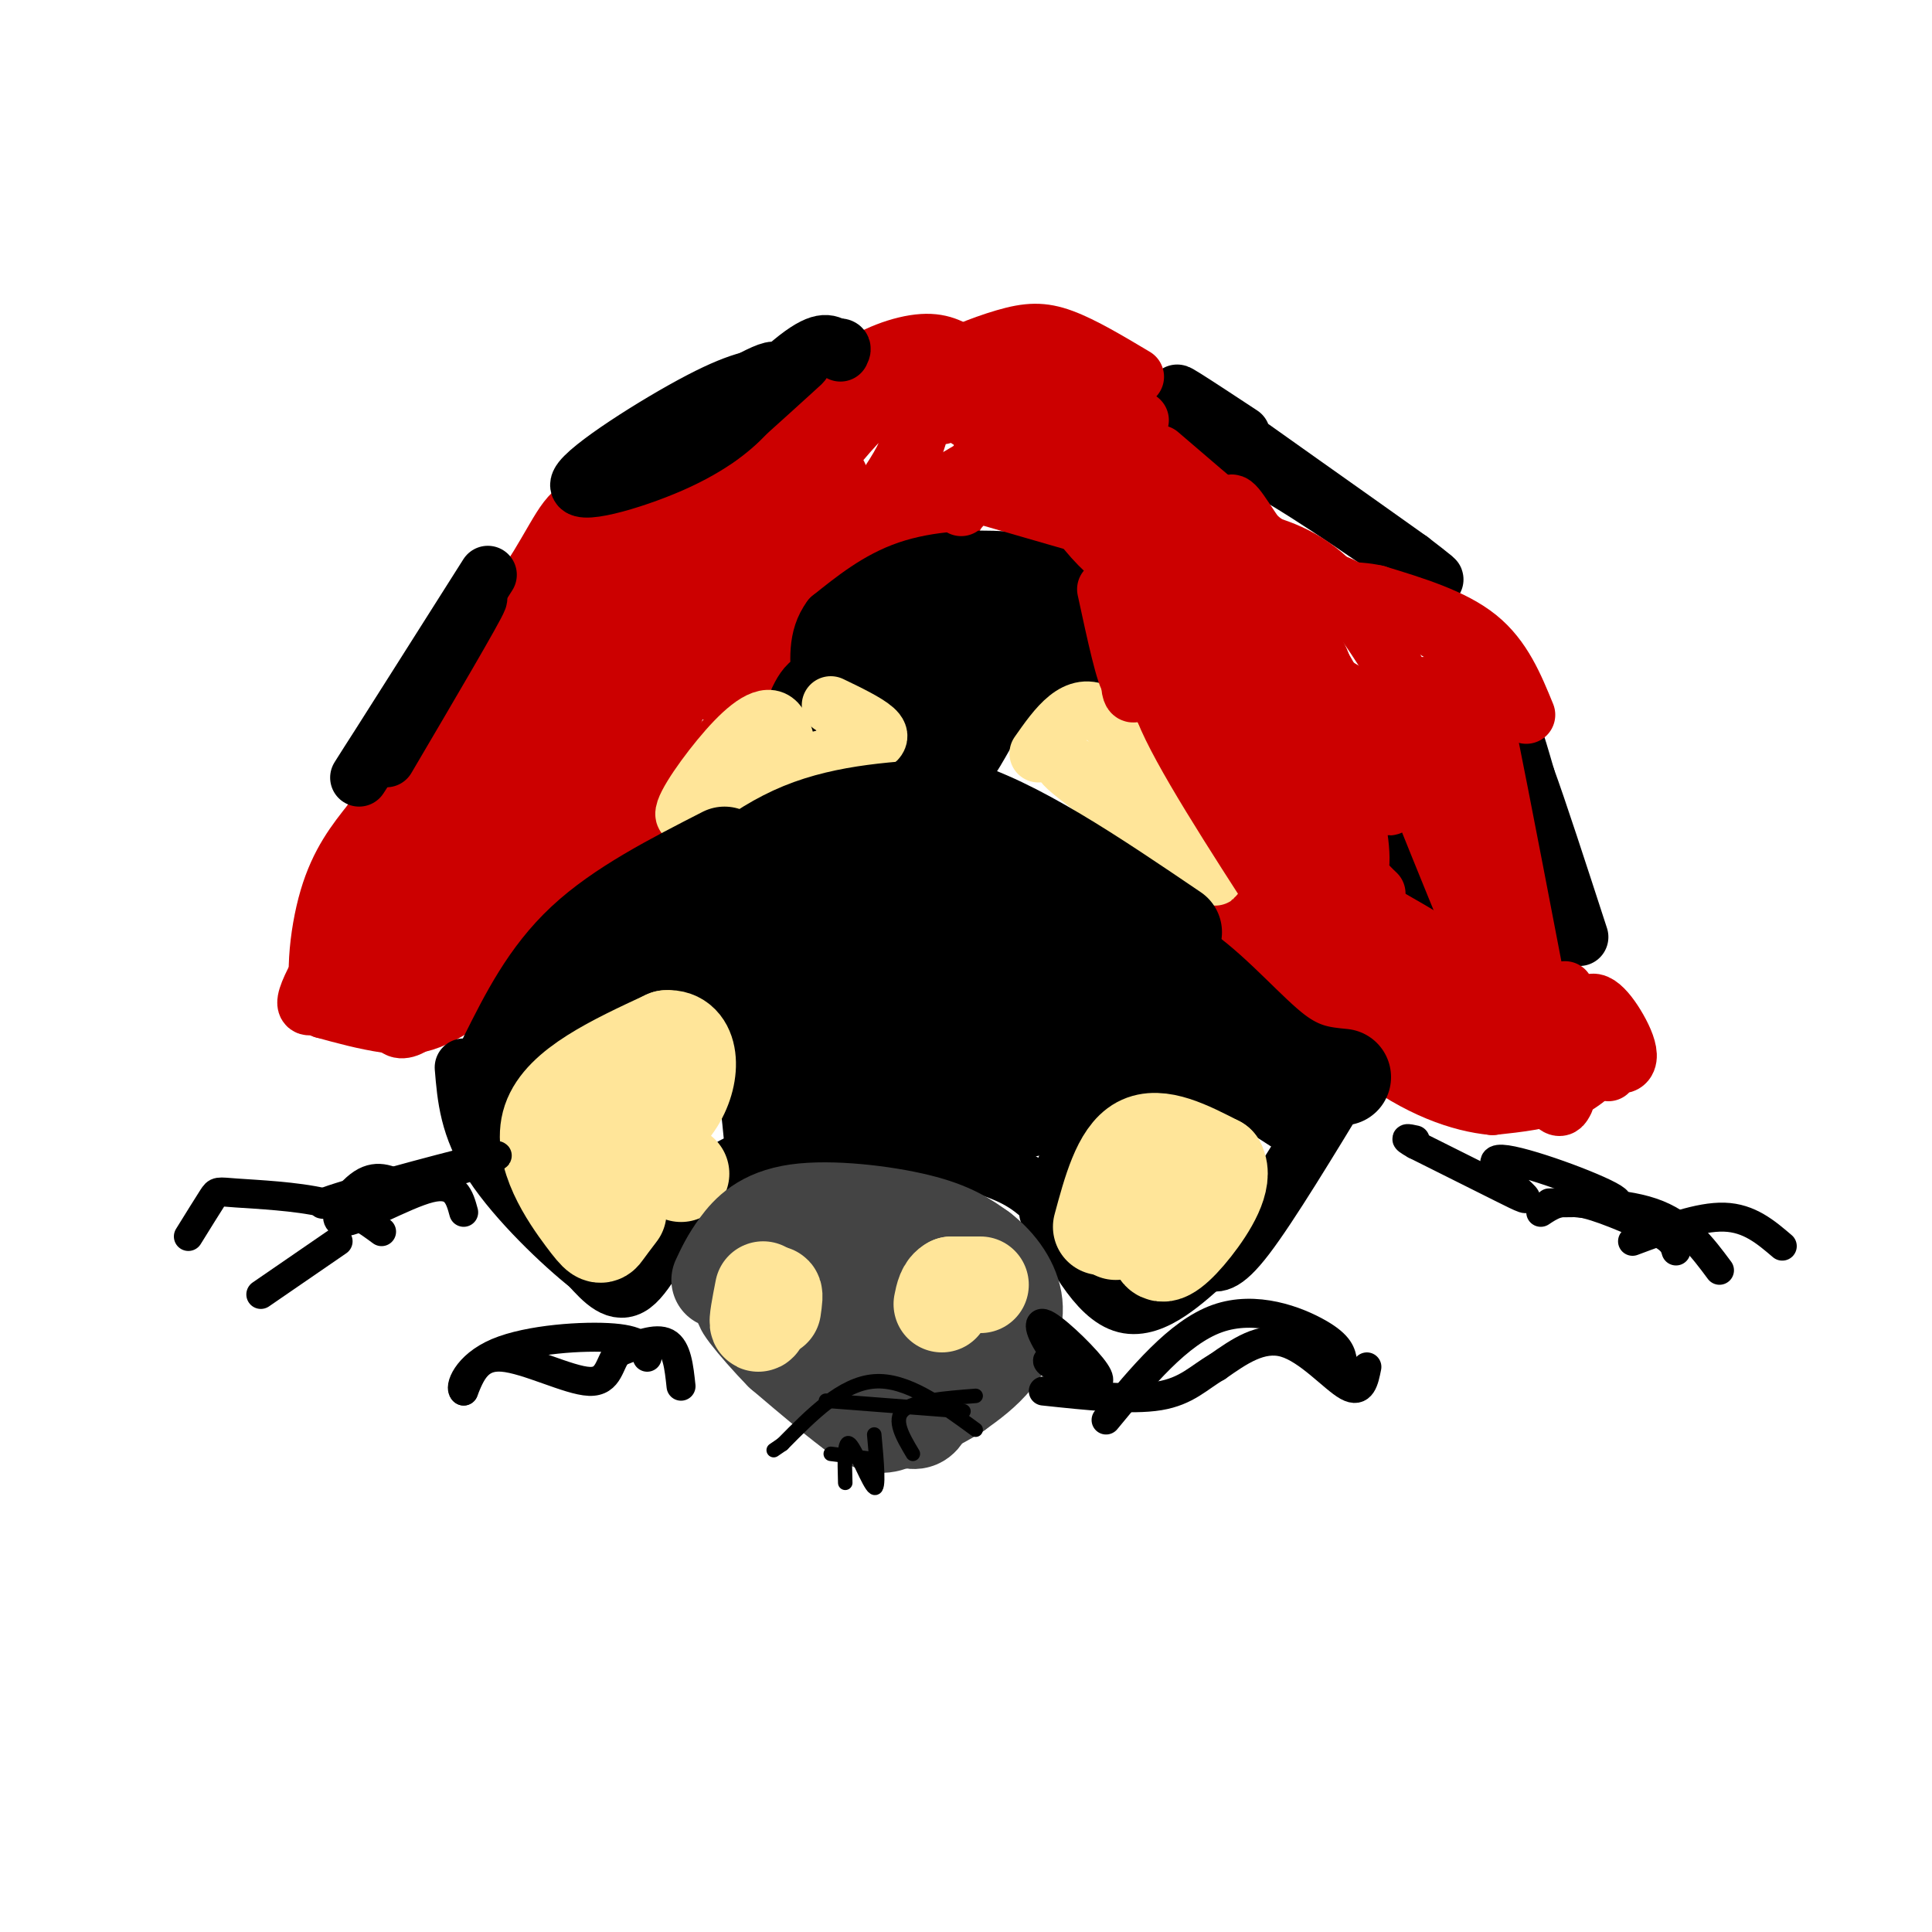 <svg viewBox='0 0 400 400' version='1.1' xmlns='http://www.w3.org/2000/svg' xmlns:xlink='http://www.w3.org/1999/xlink'><g fill='none' stroke='#cc0000' stroke-width='12' stroke-linecap='round' stroke-linejoin='round'><path d='M334,218c-2.917,3.083 -5.833,6.167 -10,8c-4.167,1.833 -9.583,2.417 -15,3'/><path d='M309,229c-6.556,-0.600 -15.444,-3.600 -25,-11c-9.556,-7.400 -19.778,-19.200 -30,-31'/><path d='M254,187c-5.333,-5.500 -3.667,-3.750 -2,-2'/><path d='M142,159c0.000,0.000 -42.000,45.000 -42,45'/><path d='M100,204c-10.400,8.911 -15.400,8.689 -20,8c-4.600,-0.689 -8.800,-1.844 -13,-3'/><path d='M67,209c-2.200,-4.867 -1.200,-15.533 1,-23c2.200,-7.467 5.600,-11.733 9,-16'/><path d='M77,170c7.167,-11.333 20.583,-31.667 34,-52'/><path d='M111,118c6.578,-10.844 6.022,-11.956 13,-15c6.978,-3.044 21.489,-8.022 36,-13'/><path d='M160,90c8.405,-4.560 11.417,-9.458 16,-13c4.583,-3.542 10.738,-5.726 15,-6c4.262,-0.274 6.631,1.363 9,3'/><path d='M200,74c2.644,3.133 4.756,9.467 4,16c-0.756,6.533 -4.378,13.267 -8,20'/><path d='M196,110c-6.393,5.214 -18.375,8.250 -25,14c-6.625,5.750 -7.893,14.214 -10,19c-2.107,4.786 -5.054,5.893 -8,7'/><path d='M153,150c-6.167,6.333 -17.583,18.667 -29,31'/><path d='M91,198c-4.097,-0.658 -8.193,-1.316 -10,-4c-1.807,-2.684 -1.323,-7.394 5,-18c6.323,-10.606 18.487,-27.107 28,-36c9.513,-8.893 16.377,-10.179 20,-11c3.623,-0.821 4.007,-1.176 -1,6c-5.007,7.176 -15.403,21.885 -29,37c-13.597,15.115 -30.395,30.636 -37,35c-6.605,4.364 -3.018,-2.428 2,-11c5.018,-8.572 11.466,-18.923 19,-28c7.534,-9.077 16.152,-16.879 22,-21c5.848,-4.121 8.924,-4.560 12,-5'/><path d='M122,142c2.180,0.091 1.629,2.819 2,5c0.371,2.181 1.662,3.815 -7,15c-8.662,11.185 -27.277,31.919 -28,32c-0.723,0.081 16.447,-20.492 29,-33c12.553,-12.508 20.488,-16.951 22,-16c1.512,0.951 -3.401,7.294 -16,19c-12.599,11.706 -32.886,28.773 -39,33c-6.114,4.227 1.943,-4.387 10,-13'/><path d='M95,184c3.606,-4.414 7.620,-8.948 18,-16c10.380,-7.052 27.125,-16.620 26,-12c-1.125,4.620 -20.119,23.430 -31,32c-10.881,8.570 -13.648,6.902 -15,5c-1.352,-1.902 -1.291,-4.037 -1,-6c0.291,-1.963 0.810,-3.753 7,-11c6.190,-7.247 18.051,-19.951 25,-27c6.949,-7.049 8.985,-8.443 3,-1c-5.985,7.443 -19.993,23.721 -34,40'/><path d='M93,188c-6.169,4.903 -4.590,-2.841 -4,-7c0.590,-4.159 0.191,-4.734 6,-12c5.809,-7.266 17.826,-21.223 23,-25c5.174,-3.777 3.506,2.625 -2,15c-5.506,12.375 -14.848,30.722 -21,41c-6.152,10.278 -9.113,12.487 -11,13c-1.887,0.513 -2.700,-0.670 -3,-3c-0.300,-2.330 -0.086,-5.809 1,-10c1.086,-4.191 3.043,-9.096 5,-14'/><path d='M87,186c3.906,-8.901 11.171,-24.154 19,-37c7.829,-12.846 16.221,-23.284 22,-30c5.779,-6.716 8.945,-9.708 11,-10c2.055,-0.292 2.999,2.116 0,10c-2.999,7.884 -9.942,21.242 -20,34c-10.058,12.758 -23.232,24.914 -29,29c-5.768,4.086 -4.130,0.100 0,-9c4.130,-9.100 10.751,-23.314 22,-35c11.249,-11.686 27.124,-20.843 43,-30'/><path d='M155,108c-1.869,1.598 -28.041,20.594 -38,24c-9.959,3.406 -3.704,-8.778 1,-16c4.704,-7.222 7.859,-9.482 12,-11c4.141,-1.518 9.269,-2.293 11,1c1.731,3.293 0.066,10.655 -6,22c-6.066,11.345 -16.533,26.672 -27,42'/><path d='M108,170c-2.417,0.209 5.041,-20.268 11,-34c5.959,-13.732 10.420,-20.720 15,-26c4.580,-5.280 9.279,-8.852 14,-10c4.721,-1.148 9.463,0.126 11,3c1.537,2.874 -0.131,7.346 -3,14c-2.869,6.654 -6.940,15.490 -13,24c-6.060,8.510 -14.109,16.693 -13,12c1.109,-4.693 11.375,-22.264 20,-35c8.625,-12.736 15.607,-20.639 18,-22c2.393,-1.361 0.196,3.819 -2,9'/><path d='M166,105c-8.567,13.195 -28.986,41.683 -33,46c-4.014,4.317 8.377,-15.536 18,-29c9.623,-13.464 16.479,-20.539 20,-23c3.521,-2.461 3.707,-0.309 0,7c-3.707,7.309 -11.306,19.776 -17,28c-5.694,8.224 -9.484,12.207 -7,6c2.484,-6.207 11.242,-22.603 20,-39'/><path d='M167,101c7.471,-11.230 16.150,-19.804 20,-21c3.850,-1.196 2.873,4.986 2,9c-0.873,4.014 -1.641,5.860 -5,11c-3.359,5.140 -9.309,13.573 -15,19c-5.691,5.427 -11.122,7.848 -14,8c-2.878,0.152 -3.202,-1.964 -1,-8c2.202,-6.036 6.930,-15.990 11,-23c4.070,-7.010 7.483,-11.075 12,-14c4.517,-2.925 10.139,-4.711 13,-5c2.861,-0.289 2.960,0.917 2,5c-0.960,4.083 -2.980,11.041 -5,18'/><path d='M187,100c0.467,-1.378 4.133,-13.822 6,-18c1.867,-4.178 1.933,-0.089 2,4'/><path d='M181,109c0.000,0.000 22.000,-13.000 22,-13'/></g>
<g fill='none' stroke='#000000' stroke-width='12' stroke-linecap='round' stroke-linejoin='round'><path d='M164,148c1.750,-4.417 3.500,-8.833 8,-7c4.500,1.833 11.750,9.917 19,18'/><path d='M191,159c4.853,3.043 7.486,1.651 10,-2c2.514,-3.651 4.907,-9.560 9,-13c4.093,-3.440 9.884,-4.411 13,-6c3.116,-1.589 3.558,-3.794 4,-6'/><path d='M227,132c0.977,-2.198 1.419,-4.694 1,-7c-0.419,-2.306 -1.700,-4.422 -5,-6c-3.300,-1.578 -8.619,-2.617 -15,-3c-6.381,-0.383 -13.823,-0.109 -20,2c-6.177,2.109 -11.088,6.055 -16,10'/><path d='M172,128c-3.000,4.000 -2.500,9.000 -2,14'/><path d='M188,153c-1.606,-5.823 -3.212,-11.647 -4,-16c-0.788,-4.353 -0.758,-7.236 2,-9c2.758,-1.764 8.244,-2.407 12,-2c3.756,0.407 5.780,1.866 7,5c1.220,3.134 1.634,7.942 0,12c-1.634,4.058 -5.316,7.366 -9,6c-3.684,-1.366 -7.369,-7.407 -9,-12c-1.631,-4.593 -1.208,-7.736 2,-10c3.208,-2.264 9.202,-3.647 13,-2c3.798,1.647 5.399,6.323 7,11'/><path d='M209,136c-0.469,4.204 -5.140,9.215 -9,11c-3.860,1.785 -6.909,0.345 -8,-2c-1.091,-2.345 -0.224,-5.595 2,-9c2.224,-3.405 5.806,-6.966 8,-9c2.194,-2.034 2.999,-2.542 8,-3c5.001,-0.458 14.199,-0.866 15,3c0.801,3.866 -6.793,12.007 -11,16c-4.207,3.993 -5.025,3.840 -8,4c-2.975,0.160 -8.107,0.634 -9,-3c-0.893,-3.634 2.451,-11.376 6,-16c3.549,-4.624 7.302,-6.129 10,-6c2.698,0.129 4.342,1.894 4,4c-0.342,2.106 -2.671,4.553 -5,7'/><path d='M212,133c-1.250,2.137 -1.874,3.981 -6,6c-4.126,2.019 -11.753,4.213 -17,3c-5.247,-1.213 -8.113,-5.833 -9,-10c-0.887,-4.167 0.206,-7.880 2,-9c1.794,-1.120 4.291,0.352 7,4c2.709,3.648 5.631,9.471 5,12c-0.631,2.529 -4.816,1.765 -9,1'/><path d='M130,94c12.417,-7.750 24.833,-15.500 29,-17c4.167,-1.500 0.083,3.250 -4,8'/><path d='M155,85c-2.743,3.231 -7.601,7.309 -16,11c-8.399,3.691 -20.338,6.994 -19,4c1.338,-2.994 15.954,-12.284 25,-17c9.046,-4.716 12.523,-4.858 16,-5'/><path d='M161,78c4.351,-2.094 7.228,-4.829 3,-1c-4.228,3.829 -15.561,14.223 -16,14c-0.439,-0.223 10.018,-11.064 16,-16c5.982,-4.936 7.491,-3.968 9,-3'/><path d='M173,72c1.667,-0.333 1.333,0.333 1,1'/><path d='M80,157c9.167,-15.583 18.333,-31.167 19,-33c0.667,-1.833 -7.167,10.083 -15,22'/><path d='M84,146c-5.489,8.356 -11.711,18.244 -9,14c2.711,-4.244 14.356,-22.622 26,-41'/><path d='M251,91c-2.958,-0.042 -5.917,-0.083 -5,0c0.917,0.083 5.708,0.292 16,6c10.292,5.708 26.083,16.917 32,21c5.917,4.083 1.958,1.042 -2,-2'/><path d='M292,116c-10.756,-7.689 -36.644,-25.911 -45,-32c-8.356,-6.089 0.822,-0.044 10,6'/><path d='M314,164c3.378,19.133 6.756,38.267 6,34c-0.756,-4.267 -5.644,-31.933 -7,-42c-1.356,-10.067 0.822,-2.533 3,5'/><path d='M316,161c2.333,6.333 6.667,19.667 11,33'/></g>
<g fill='none' stroke='#ffe599' stroke-width='12' stroke-linecap='round' stroke-linejoin='round'><path d='M172,146c3.689,1.778 7.378,3.556 9,5c1.622,1.444 1.178,2.556 -3,4c-4.178,1.444 -12.089,3.222 -20,5'/><path d='M158,160c-6.979,3.370 -14.427,9.295 -16,9c-1.573,-0.295 2.730,-6.810 7,-12c4.270,-5.190 8.506,-9.054 11,-8c2.494,1.054 3.247,7.027 4,13'/><path d='M164,162c0.667,2.167 0.333,1.083 0,0'/><path d='M215,156c3.917,-5.583 7.833,-11.167 13,-8c5.167,3.167 11.583,15.083 18,27'/><path d='M246,175c5.024,6.357 8.583,8.750 2,4c-6.583,-4.750 -23.310,-16.643 -27,-20c-3.690,-3.357 5.655,1.821 15,7'/></g>
<g fill='none' stroke='#000000' stroke-width='12' stroke-linecap='round' stroke-linejoin='round'><path d='M291,185c-1.641,-3.670 -3.282,-7.340 -3,-7c0.282,0.340 2.488,4.689 2,6c-0.488,1.311 -3.670,-0.416 -4,-3c-0.330,-2.584 2.191,-6.024 4,-5c1.809,1.024 2.904,6.512 4,12'/></g>
<g fill='none' stroke='#cc0000' stroke-width='12' stroke-linecap='round' stroke-linejoin='round'><path d='M205,103c19.583,5.667 39.167,11.333 39,11c-0.167,-0.333 -20.083,-6.667 -40,-13'/><path d='M204,101c-7.500,-1.500 -6.250,1.250 -5,4'/><path d='M231,121c1.298,-2.155 2.595,-4.310 5,-3c2.405,1.310 5.917,6.083 8,10c2.083,3.917 2.738,6.976 2,10c-0.738,3.024 -2.869,6.012 -5,9'/><path d='M241,147c3.333,8.500 14.167,25.250 25,42'/><path d='M238,138c-1.822,3.933 -3.644,7.867 -4,4c-0.356,-3.867 0.756,-15.533 1,-17c0.244,-1.467 -0.378,7.267 -1,16'/><path d='M234,141c-1.000,-0.500 -3.000,-9.750 -5,-19'/><path d='M253,126c7.393,24.643 14.786,49.286 15,54c0.214,4.714 -6.750,-10.500 -12,-25c-5.250,-14.500 -8.786,-28.286 -7,-28c1.786,0.286 8.893,14.643 16,29'/><path d='M265,156c4.426,9.803 7.491,19.810 5,19c-2.491,-0.810 -10.540,-12.438 -17,-24c-6.460,-11.562 -11.333,-23.057 -11,-26c0.333,-2.943 5.873,2.665 8,2c2.127,-0.665 0.842,-7.602 -1,-13c-1.842,-5.398 -4.241,-9.257 -7,-12c-2.759,-2.743 -5.880,-4.372 -9,-6'/><path d='M233,96c-1.896,-2.035 -2.137,-4.123 -6,-4c-3.863,0.123 -11.348,2.456 -21,-2c-9.652,-4.456 -21.472,-15.702 -18,-18c3.472,-2.298 22.236,4.351 41,11'/><path d='M235,78c-5.407,-3.226 -10.813,-6.453 -15,-8c-4.187,-1.547 -7.153,-1.415 -12,0c-4.847,1.415 -11.574,4.112 -11,5c0.574,0.888 8.450,-0.032 15,1c6.550,1.032 11.775,4.016 17,7'/><path d='M229,83c4.000,1.833 5.500,2.917 7,4'/><path d='M217,90c4.119,1.792 8.238,3.583 13,8c4.762,4.417 10.167,11.458 5,9c-5.167,-2.458 -20.905,-14.417 -22,-15c-1.095,-0.583 12.452,10.208 26,21'/><path d='M239,113c0.338,1.906 -11.817,-3.829 -19,-11c-7.183,-7.171 -9.396,-15.777 -8,-14c1.396,1.777 6.399,13.936 13,22c6.601,8.064 14.801,12.032 23,16'/><path d='M229,101c0.774,-2.423 1.548,-4.845 2,-7c0.452,-2.155 0.583,-4.042 7,1c6.417,5.042 19.119,17.012 28,23c8.881,5.988 13.940,5.994 19,6'/><path d='M285,124c6.167,2.667 12.083,6.333 18,10'/><path d='M316,148c-2.417,-5.917 -4.833,-11.833 -10,-16c-5.167,-4.167 -13.083,-6.583 -21,-9'/><path d='M285,123c-5.000,-1.178 -7.000,0.378 -14,-4c-7.000,-4.378 -19.000,-14.689 -31,-25'/><path d='M255,109c-0.446,-3.131 -0.893,-6.262 1,-4c1.893,2.262 6.125,9.917 10,13c3.875,3.083 7.393,1.595 11,3c3.607,1.405 7.304,5.702 11,10'/><path d='M255,111c6.500,1.417 13.000,2.833 19,8c6.000,5.167 11.500,14.083 17,23'/><path d='M295,142c8.022,25.556 16.044,51.111 17,47c0.956,-4.111 -5.156,-37.889 -7,-49c-1.844,-11.111 0.578,0.444 3,12'/><path d='M308,152c2.667,13.167 7.833,40.083 13,67'/><path d='M333,222c-1.817,-4.737 -3.633,-9.474 -4,-12c-0.367,-2.526 0.717,-2.840 2,-2c1.283,0.840 2.767,2.833 4,5c1.233,2.167 2.217,4.506 2,6c-0.217,1.494 -1.633,2.141 -4,0c-2.367,-2.141 -5.683,-7.071 -9,-12'/><path d='M331,219c0.000,0.000 -7.000,-14.000 -7,-14'/><path d='M324,228c-0.940,1.851 -1.881,3.702 -9,-12c-7.119,-15.702 -20.417,-48.958 -26,-63c-5.583,-14.042 -3.452,-8.869 -5,-8c-1.548,0.869 -6.774,-2.565 -12,-6'/><path d='M272,139c-4.054,-1.244 -8.188,-1.356 -3,7c5.188,8.356 19.700,25.178 19,20c-0.700,-5.178 -16.612,-32.356 -20,-38c-3.388,-5.644 5.746,10.244 9,18c3.254,7.756 0.627,7.378 -2,7'/><path d='M275,153c-2.054,0.219 -6.189,-2.734 -11,-8c-4.811,-5.266 -10.297,-12.844 -12,-17c-1.703,-4.156 0.378,-4.888 2,-5c1.622,-0.112 2.785,0.398 5,1c2.215,0.602 5.480,1.295 9,5c3.520,3.705 7.294,10.420 5,9c-2.294,-1.420 -10.655,-10.977 -14,-16c-3.345,-5.023 -1.672,-5.511 0,-6'/><path d='M272,185c4.938,11.161 9.876,22.322 9,22c-0.876,-0.322 -7.565,-12.128 -11,-20c-3.435,-7.872 -3.617,-11.812 -3,-16c0.617,-4.188 2.033,-8.625 3,-9c0.967,-0.375 1.483,3.313 2,7'/><path d='M272,169c0.133,4.995 -0.533,13.982 6,24c6.533,10.018 20.267,21.067 23,25c2.733,3.933 -5.533,0.751 -11,-3c-5.467,-3.751 -8.133,-8.072 -8,-9c0.133,-0.928 3.067,1.536 6,4'/><path d='M288,210c8.104,3.779 25.365,11.228 24,8c-1.365,-3.228 -21.356,-17.133 -25,-21c-3.644,-3.867 9.057,2.305 14,4c4.943,1.695 2.126,-1.087 -2,-4c-4.126,-2.913 -9.563,-5.956 -15,-9'/><path d='M284,188c-2.667,-1.500 -1.833,-0.750 -1,0'/><path d='M285,185c-2.013,-1.909 -4.026,-3.818 -5,-8c-0.974,-4.182 -0.911,-10.636 0,-9c0.911,1.636 2.668,11.364 1,13c-1.668,1.636 -6.762,-4.818 -8,-9c-1.238,-4.182 1.381,-6.091 4,-8'/></g>
<g fill='none' stroke='#000000' stroke-width='12' stroke-linecap='round' stroke-linejoin='round'><path d='M279,223c-8.083,13.333 -16.167,26.667 -21,33c-4.833,6.333 -6.417,5.667 -8,5'/><path d='M250,261c-4.311,3.711 -11.089,10.489 -17,9c-5.911,-1.489 -10.956,-11.244 -16,-21'/><path d='M217,249c-4.679,-4.726 -8.375,-6.042 -14,-8c-5.625,-1.958 -13.179,-4.560 -21,-5c-7.821,-0.440 -15.911,1.280 -24,3'/><path d='M158,239c-6.786,1.952 -11.750,5.333 -16,11c-4.250,5.667 -7.786,13.619 -11,16c-3.214,2.381 -6.107,-0.810 -9,-4'/><path d='M122,262c-5.578,-4.400 -15.022,-13.400 -20,-21c-4.978,-7.600 -5.489,-13.800 -6,-20'/><path d='M129,262c-2.711,-0.911 -5.422,-1.822 -10,-10c-4.578,-8.178 -11.022,-23.622 -13,-30c-1.978,-6.378 0.511,-3.689 3,-1'/><path d='M109,221c7.711,-4.067 25.489,-13.733 35,-12c9.511,1.733 10.756,14.867 12,28'/><path d='M217,251c5.167,-13.583 10.333,-27.167 19,-30c8.667,-2.833 20.833,5.083 33,13'/></g>
<g fill='none' stroke='#000000' stroke-width='20' stroke-linecap='round' stroke-linejoin='round'><path d='M105,219c4.250,-8.500 8.500,-17.000 16,-24c7.500,-7.000 18.250,-12.500 29,-18'/><path d='M138,197c0.000,0.000 0.000,0.000 0,0'/><path d='M141,190c7.833,-7.083 15.667,-14.167 25,-18c9.333,-3.833 20.167,-4.417 31,-5'/><path d='M197,167c12.833,3.500 29.417,14.750 46,26'/><path d='M278,223c-4.271,-0.416 -8.542,-0.833 -14,-5c-5.458,-4.167 -12.102,-12.086 -19,-17c-6.898,-4.914 -14.049,-6.823 -19,-8c-4.951,-1.177 -7.700,-1.622 -11,0c-3.300,1.622 -7.150,5.311 -11,9'/><path d='M225,220c0.519,-7.048 1.038,-14.095 3,-19c1.962,-4.905 5.367,-7.666 5,-3c-0.367,4.666 -4.505,16.760 -10,24c-5.495,7.240 -12.345,9.628 -15,6c-2.655,-3.628 -1.114,-13.271 3,-20c4.114,-6.729 10.800,-10.542 14,-10c3.200,0.542 2.914,5.441 1,10c-1.914,4.559 -5.457,8.780 -9,13'/><path d='M217,221c-4.316,5.084 -10.605,11.294 -14,13c-3.395,1.706 -3.896,-1.092 -5,-2c-1.104,-0.908 -2.810,0.073 -3,-7c-0.190,-7.073 1.135,-22.201 3,-30c1.865,-7.799 4.271,-8.267 7,-10c2.729,-1.733 5.782,-4.729 7,-2c1.218,2.729 0.600,11.183 -1,18c-1.600,6.817 -4.183,11.996 -6,15c-1.817,3.004 -2.866,3.832 -5,4c-2.134,0.168 -5.351,-0.325 -8,-1c-2.649,-0.675 -4.731,-1.531 -5,-7c-0.269,-5.469 1.274,-15.549 3,-21c1.726,-5.451 3.636,-6.272 6,-4c2.364,2.272 5.182,7.636 8,13'/><path d='M204,200c1.197,3.937 0.191,7.281 -2,10c-2.191,2.719 -5.565,4.815 -10,6c-4.435,1.185 -9.931,1.460 -13,2c-3.069,0.540 -3.710,1.344 -6,-4c-2.290,-5.344 -6.227,-16.838 -6,-24c0.227,-7.162 4.618,-9.992 8,-13c3.382,-3.008 5.754,-6.192 9,-3c3.246,3.192 7.365,12.761 8,23c0.635,10.239 -2.214,21.147 -5,28c-2.786,6.853 -5.510,9.651 -8,10c-2.490,0.349 -4.747,-1.752 -7,-4c-2.253,-2.248 -4.501,-4.642 -6,-11c-1.499,-6.358 -2.250,-16.679 -3,-27'/><path d='M163,193c0.937,-2.099 4.779,6.154 7,14c2.221,7.846 2.821,15.285 2,19c-0.821,3.715 -3.063,3.705 -6,-2c-2.938,-5.705 -6.571,-17.107 -7,-22c-0.429,-4.893 2.346,-3.279 10,-1c7.654,2.279 20.187,5.223 14,6c-6.187,0.777 -31.093,-0.611 -56,-2'/><path d='M127,205c-12.178,0.311 -14.622,2.089 -3,0c11.622,-2.089 37.311,-8.044 63,-14'/><path d='M198,200c11.923,2.125 23.845,4.250 29,7c5.155,2.750 3.542,6.125 7,8c3.458,1.875 11.988,2.250 14,2c2.012,-0.250 -2.494,-1.125 -7,-2'/><path d='M241,215c-1.167,-0.333 -0.583,-0.167 0,0'/></g>
<g fill='none' stroke='#ffe599' stroke-width='20' stroke-linecap='round' stroke-linejoin='round'><path d='M231,255c0.000,0.000 0.000,0.000 0,0'/><path d='M228,254c2.000,-7.417 4.000,-14.833 8,-17c4.000,-2.167 10.000,0.917 16,4'/><path d='M252,241c1.786,3.107 -1.750,8.875 -5,13c-3.250,4.125 -6.214,6.607 -7,5c-0.786,-1.607 0.607,-7.304 2,-13'/><path d='M128,251c-1.167,1.536 -2.333,3.071 -3,4c-0.667,0.929 -0.833,1.250 -4,-3c-3.167,-4.250 -9.333,-13.071 -7,-20c2.333,-6.929 13.167,-11.964 24,-17'/><path d='M138,215c5.067,-0.422 5.733,7.022 2,13c-3.733,5.978 -11.867,10.489 -20,15'/><path d='M141,243c0.000,0.000 0.000,0.000 0,0'/></g>
<g fill='none' stroke='#444444' stroke-width='20' stroke-linecap='round' stroke-linejoin='round'><path d='M149,265c1.000,-2.143 2.000,-4.286 4,-7c2.000,-2.714 5.000,-6.000 12,-7c7.000,-1.000 18.000,0.286 25,2c7.000,1.714 10.000,3.857 13,6'/><path d='M203,259c3.738,2.845 6.583,6.958 7,11c0.417,4.042 -1.595,8.012 -4,11c-2.405,2.988 -5.202,4.994 -8,7'/><path d='M198,288c-3.667,2.345 -8.833,4.708 -12,6c-3.167,1.292 -4.333,1.512 -8,-1c-3.667,-2.512 -9.833,-7.756 -16,-13'/><path d='M162,280c-5.517,-5.583 -11.310,-13.040 -6,-8c5.310,5.040 21.724,22.577 24,22c2.276,-0.577 -9.586,-19.268 -12,-26c-2.414,-6.732 4.619,-1.505 8,0c3.381,1.505 3.109,-0.713 5,1c1.891,1.713 5.946,7.356 10,13'/><path d='M191,282c1.815,5.010 1.351,11.035 -1,12c-2.351,0.965 -6.591,-3.129 -9,-5c-2.409,-1.871 -2.987,-1.520 -3,-5c-0.013,-3.480 0.537,-10.790 4,-12c3.463,-1.210 9.837,3.681 13,7c3.163,3.319 3.116,5.065 2,7c-1.116,1.935 -3.300,4.059 -4,1c-0.700,-3.059 0.086,-11.303 1,-14c0.914,-2.697 1.957,0.151 3,3'/></g>
<g fill='none' stroke='#ffe599' stroke-width='20' stroke-linecap='round' stroke-linejoin='round'><path d='M203,266c0.000,0.000 -6.000,0.000 -6,0'/><path d='M197,266c-1.333,0.667 -1.667,2.333 -2,4'/><path d='M158,267c-0.667,3.417 -1.333,6.833 -1,7c0.333,0.167 1.667,-2.917 3,-6'/><path d='M160,268c0.500,-0.500 0.250,1.250 0,3'/></g>
<g fill='none' stroke='#000000' stroke-width='3' stroke-linecap='round' stroke-linejoin='round'><path d='M171,290c0.000,0.000 26.000,2.000 26,2'/><path d='M197,292c4.333,0.333 2.167,0.167 0,0'/><path d='M202,296c-7.167,-5.250 -14.333,-10.500 -21,-10c-6.667,0.500 -12.833,6.750 -19,13'/><path d='M162,299c-3.167,2.167 -1.583,1.083 0,0'/><path d='M175,307c-0.133,-4.622 -0.267,-9.244 1,-8c1.267,1.244 3.933,8.356 5,9c1.067,0.644 0.533,-5.178 0,-11'/><path d='M189,301c-2.083,-3.500 -4.167,-7.000 -2,-9c2.167,-2.000 8.583,-2.500 15,-3'/><path d='M180,302c0.000,0.000 -8.000,-1.000 -8,-1'/></g>
<g fill='none' stroke='#000000' stroke-width='6' stroke-linecap='round' stroke-linejoin='round'><path d='M319,251c2.000,-1.333 4.000,-2.667 8,-2c4.000,0.667 10.000,3.333 16,6'/><path d='M343,255c3.333,1.667 3.667,2.833 4,4'/><path d='M356,263c-3.600,-4.844 -7.200,-9.689 -14,-12c-6.800,-2.311 -16.800,-2.089 -20,-2c-3.200,0.089 0.400,0.044 4,0'/><path d='M326,249c3.893,0.369 11.626,1.292 8,-1c-3.626,-2.292 -18.611,-7.800 -23,-8c-4.389,-0.200 1.818,4.908 4,7c2.182,2.092 0.338,1.169 -4,-1c-4.338,-2.169 -11.169,-5.585 -18,-9'/><path d='M293,237c-3.000,-1.667 -1.500,-1.333 0,-1'/><path d='M338,257c6.917,-2.583 13.833,-5.167 19,-5c5.167,0.167 8.583,3.083 12,6'/><path d='M283,283c-0.556,2.800 -1.111,5.600 -4,4c-2.889,-1.600 -8.111,-7.600 -13,-9c-4.889,-1.400 -9.444,1.800 -14,5'/><path d='M252,283c-3.778,2.156 -6.222,5.044 -12,6c-5.778,0.956 -14.889,-0.022 -24,-1'/><path d='M227,286c-2.749,-1.080 -5.498,-2.161 -8,-5c-2.502,-2.839 -4.756,-7.438 -3,-7c1.756,0.438 7.522,5.911 10,9c2.478,3.089 1.667,3.793 -1,3c-2.667,-0.793 -7.191,-3.084 -8,-4c-0.809,-0.916 2.095,-0.458 5,0'/><path d='M229,294c7.489,-9.067 14.978,-18.133 23,-21c8.022,-2.867 16.578,0.467 21,3c4.422,2.533 4.711,4.267 5,6'/><path d='M141,287c-0.417,-3.917 -0.833,-7.833 -3,-9c-2.167,-1.167 -6.083,0.417 -10,2'/><path d='M128,280c-1.929,2.048 -1.750,6.167 -6,6c-4.250,-0.167 -12.929,-4.619 -18,-5c-5.071,-0.381 -6.536,3.310 -8,7'/><path d='M96,288c-1.000,-0.500 0.500,-5.250 7,-8c6.500,-2.750 18.000,-3.500 24,-3c6.000,0.500 6.500,2.250 7,4'/><path d='M96,251c-0.857,-3.149 -1.714,-6.298 -7,-5c-5.286,1.298 -15.000,7.042 -18,7c-3.000,-0.042 0.714,-5.869 4,-8c3.286,-2.131 6.143,-0.565 9,1'/><path d='M84,246c-4.393,1.393 -19.875,4.375 -17,3c2.875,-1.375 24.107,-7.107 32,-9c7.893,-1.893 2.446,0.054 -3,2'/><path d='M79,255c-3.155,-2.327 -6.310,-4.655 -12,-6c-5.690,-1.345 -13.917,-1.708 -18,-2c-4.083,-0.292 -4.024,-0.512 -5,1c-0.976,1.512 -2.988,4.756 -5,8'/><path d='M70,257c0.000,0.000 -16.000,11.000 -16,11'/></g>
</svg>